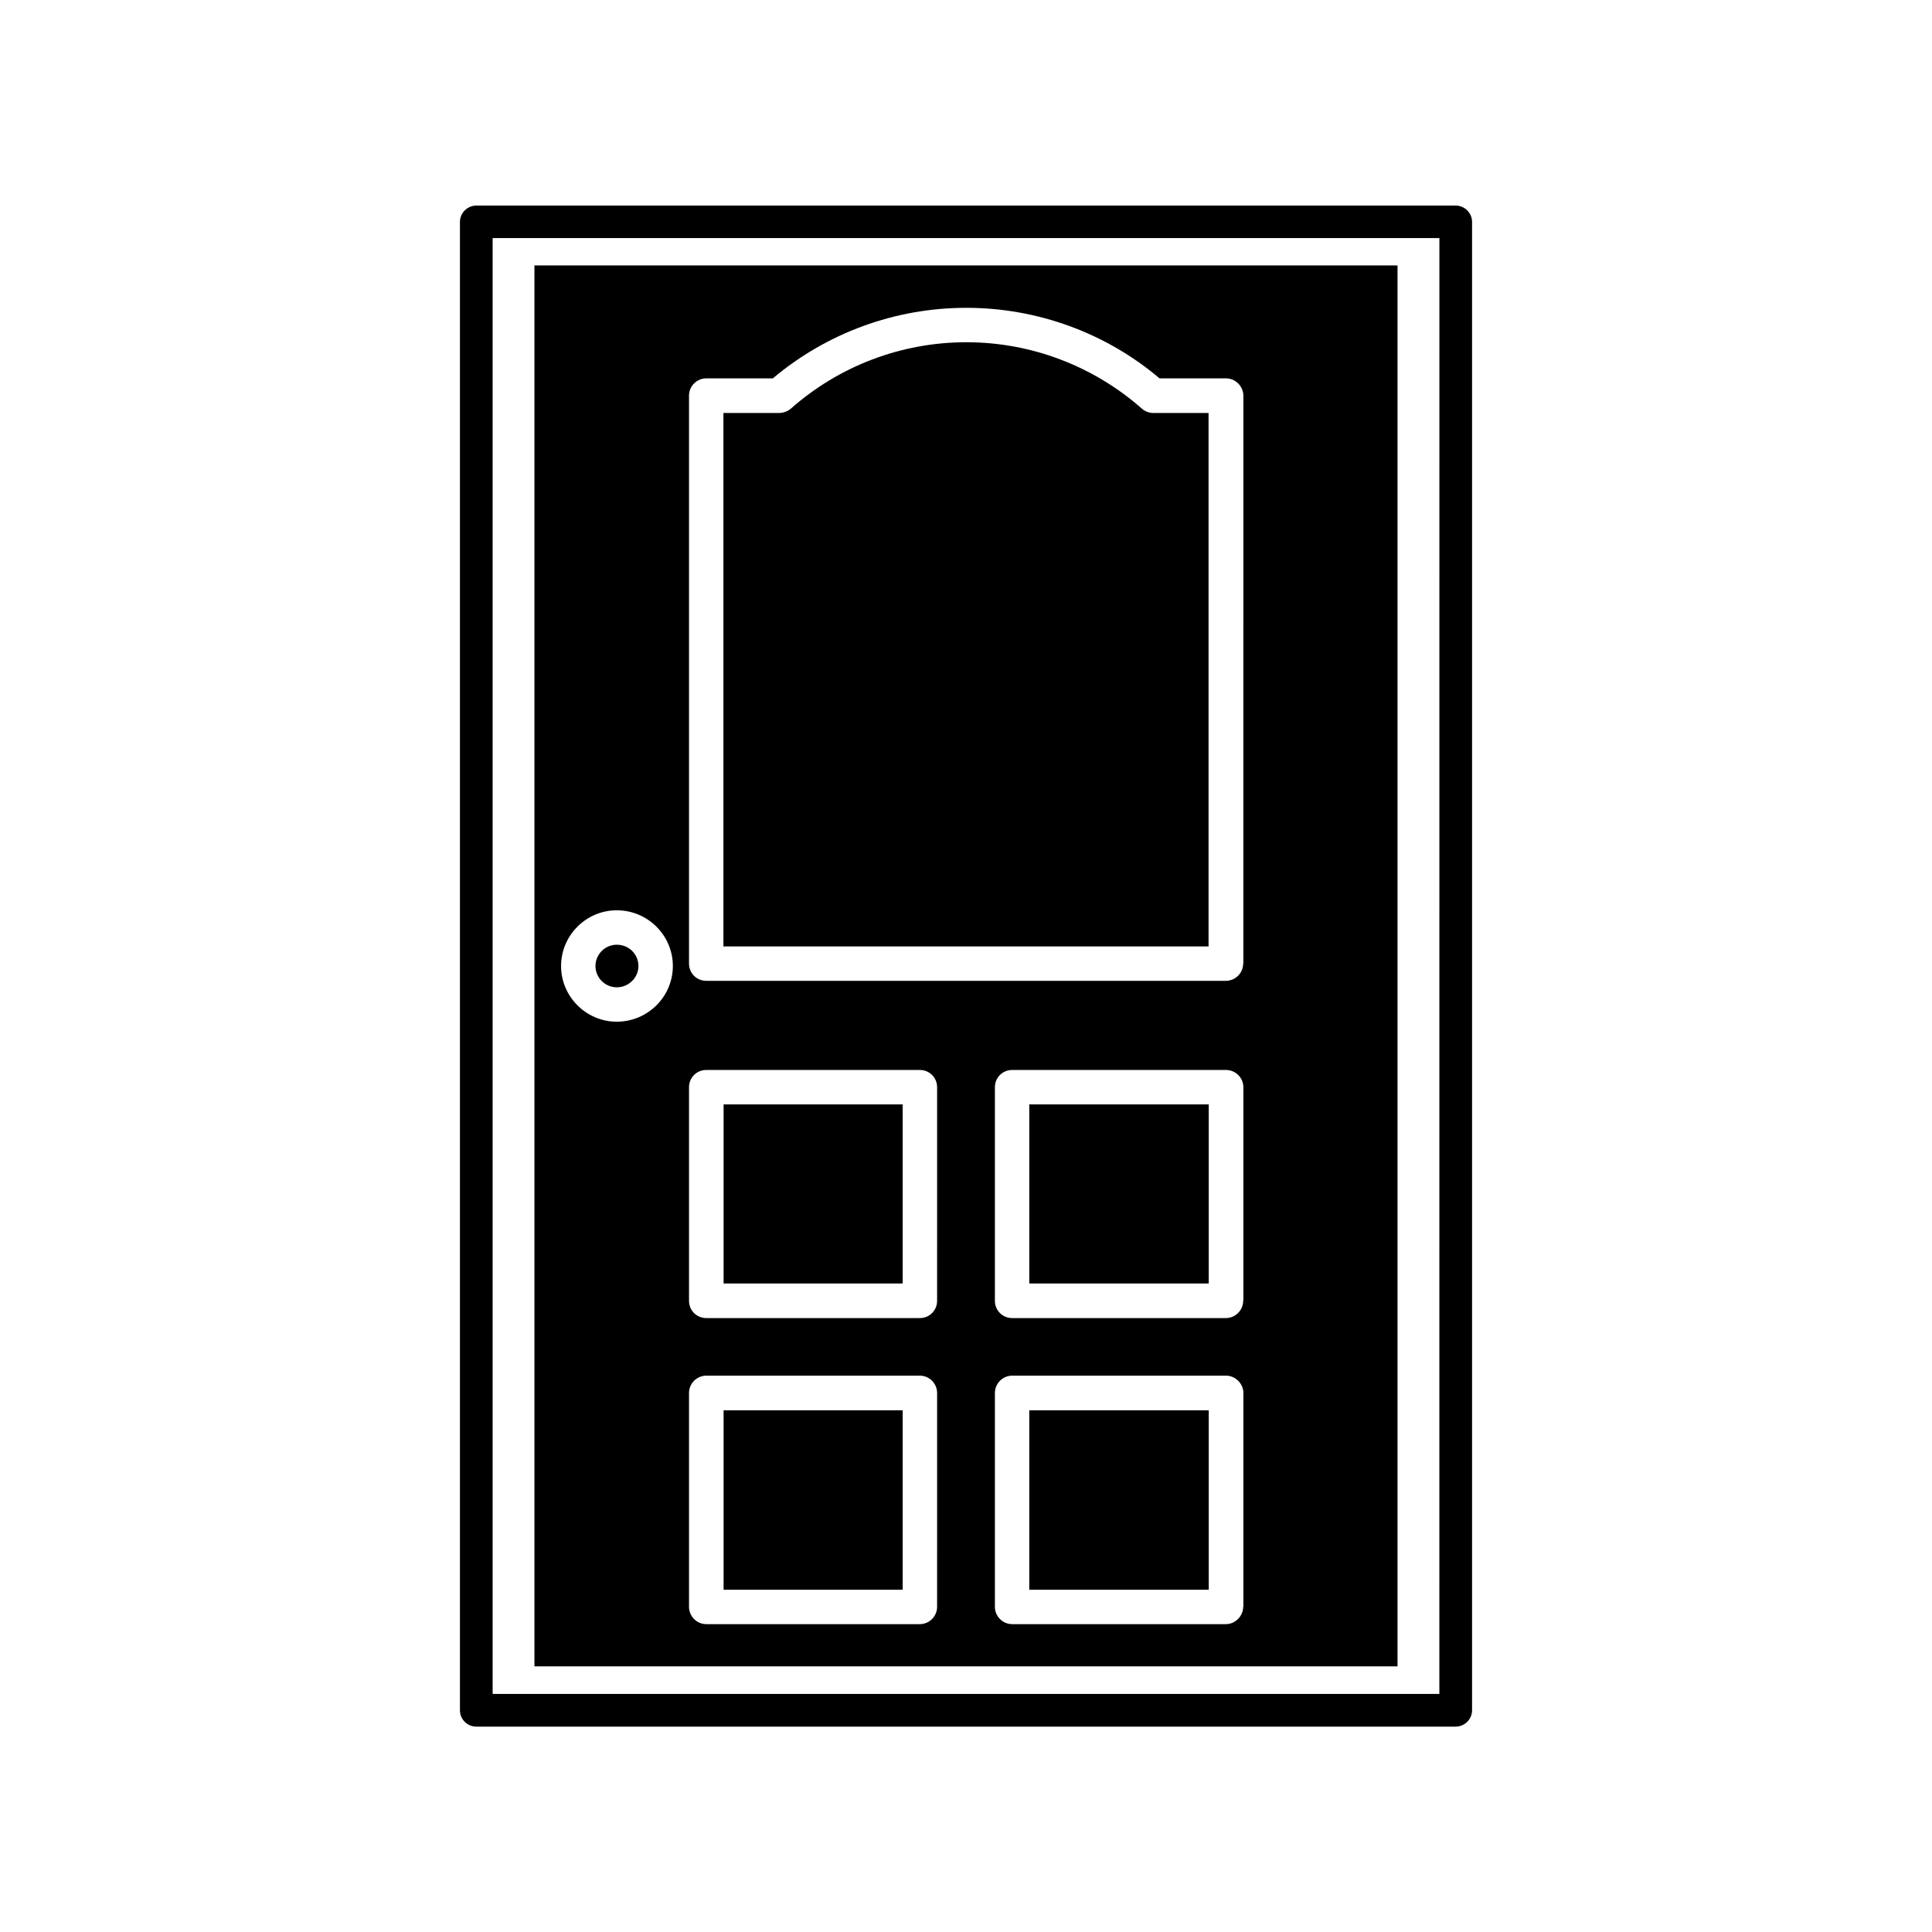 <?xml version="1.0" encoding="UTF-8"?>
<!-- Uploaded to: SVG Repo, www.svgrepo.com, Generator: SVG Repo Mixer Tools -->
<svg fill="#000000" width="800px" height="800px" version="1.1" viewBox="144 144 512 512" xmlns="http://www.w3.org/2000/svg">
 <g>
  <path d="m529.78 198.48h-259.56c-2.316 0-4.332 1.914-4.332 4.332v394.43c0 2.418 1.965 4.332 4.332 4.332h259.56c2.316 0 4.332-1.914 4.332-4.332v-394.43c0-2.418-2.016-4.332-4.332-4.332zm-4.336 394.43h-250.89v-385.82h250.9z"/>
  <path d="m446.65 252.33c-12.848-11.336-29.371-17.633-46.551-17.633-17.23 0-33.754 6.297-46.551 17.633-0.906 0.707-1.914 1.109-3.125 1.109h-14.711v141.37h128.57v-141.37h-14.711c-1.008 0-2.117-0.402-2.922-1.109z"/>
  <path d="m335.76 436.68h47.457v47.457h-47.457z"/>
  <path d="m416.77 436.68h47.559v47.457h-47.559z"/>
  <path d="m335.76 517.74h47.457v47.559h-47.457z"/>
  <path d="m416.77 517.74h47.559v47.559h-47.559z"/>
  <path d="m514.36 214.34h-228.73v371.26h228.73zm-206.91 200.42c-8.113 0-14.762-6.648-14.762-14.762s6.648-14.762 14.762-14.762c8.211 0 14.863 6.648 14.863 14.762 0 8.109-6.652 14.762-14.863 14.762zm84.891 155.07c0 2.469-2.016 4.586-4.586 4.586h-56.574c-2.57 0-4.586-2.117-4.586-4.586v-56.68c0-2.469 2.016-4.586 4.586-4.586h56.578c2.57 0 4.586 2.117 4.586 4.586zm0-81.113c0 2.57-2.016 4.586-4.586 4.586h-56.574c-2.57 0-4.586-2.016-4.586-4.586v-56.578c0-2.57 2.016-4.586 4.586-4.586h56.578c2.57 0 4.586 2.016 4.586 4.586zm81.113 81.113c0 2.469-2.117 4.586-4.586 4.586h-56.625c-2.57 0-4.586-2.117-4.586-4.586v-56.68c0-2.469 2.016-4.586 4.586-4.586h56.68c2.469 0 4.586 2.117 4.586 4.586l-0.004 56.68zm0-81.113c0 2.57-2.117 4.586-4.586 4.586h-56.625c-2.57 0-4.586-2.016-4.586-4.586v-56.578c0-2.57 2.016-4.586 4.586-4.586h56.68c2.469 0 4.586 2.016 4.586 4.586l-0.004 56.578zm0-89.375c0 2.57-2.117 4.586-4.586 4.586h-137.69c-2.57 0-4.586-2.016-4.586-4.586v-150.49c0-2.469 2.016-4.586 4.586-4.586h17.633c14.309-12.043 32.395-18.691 51.289-18.691 18.793 0 36.98 6.648 51.188 18.691h17.633c2.469 0 4.586 2.117 4.586 4.586l-0.004 150.49z"/>
  <path d="m307.45 394.36c-3.125 0-5.644 2.57-5.644 5.644 0 3.125 2.57 5.644 5.644 5.644 3.176 0 5.742-2.57 5.742-5.644 0-3.125-2.519-5.644-5.742-5.644z"/>
 </g>
</svg>